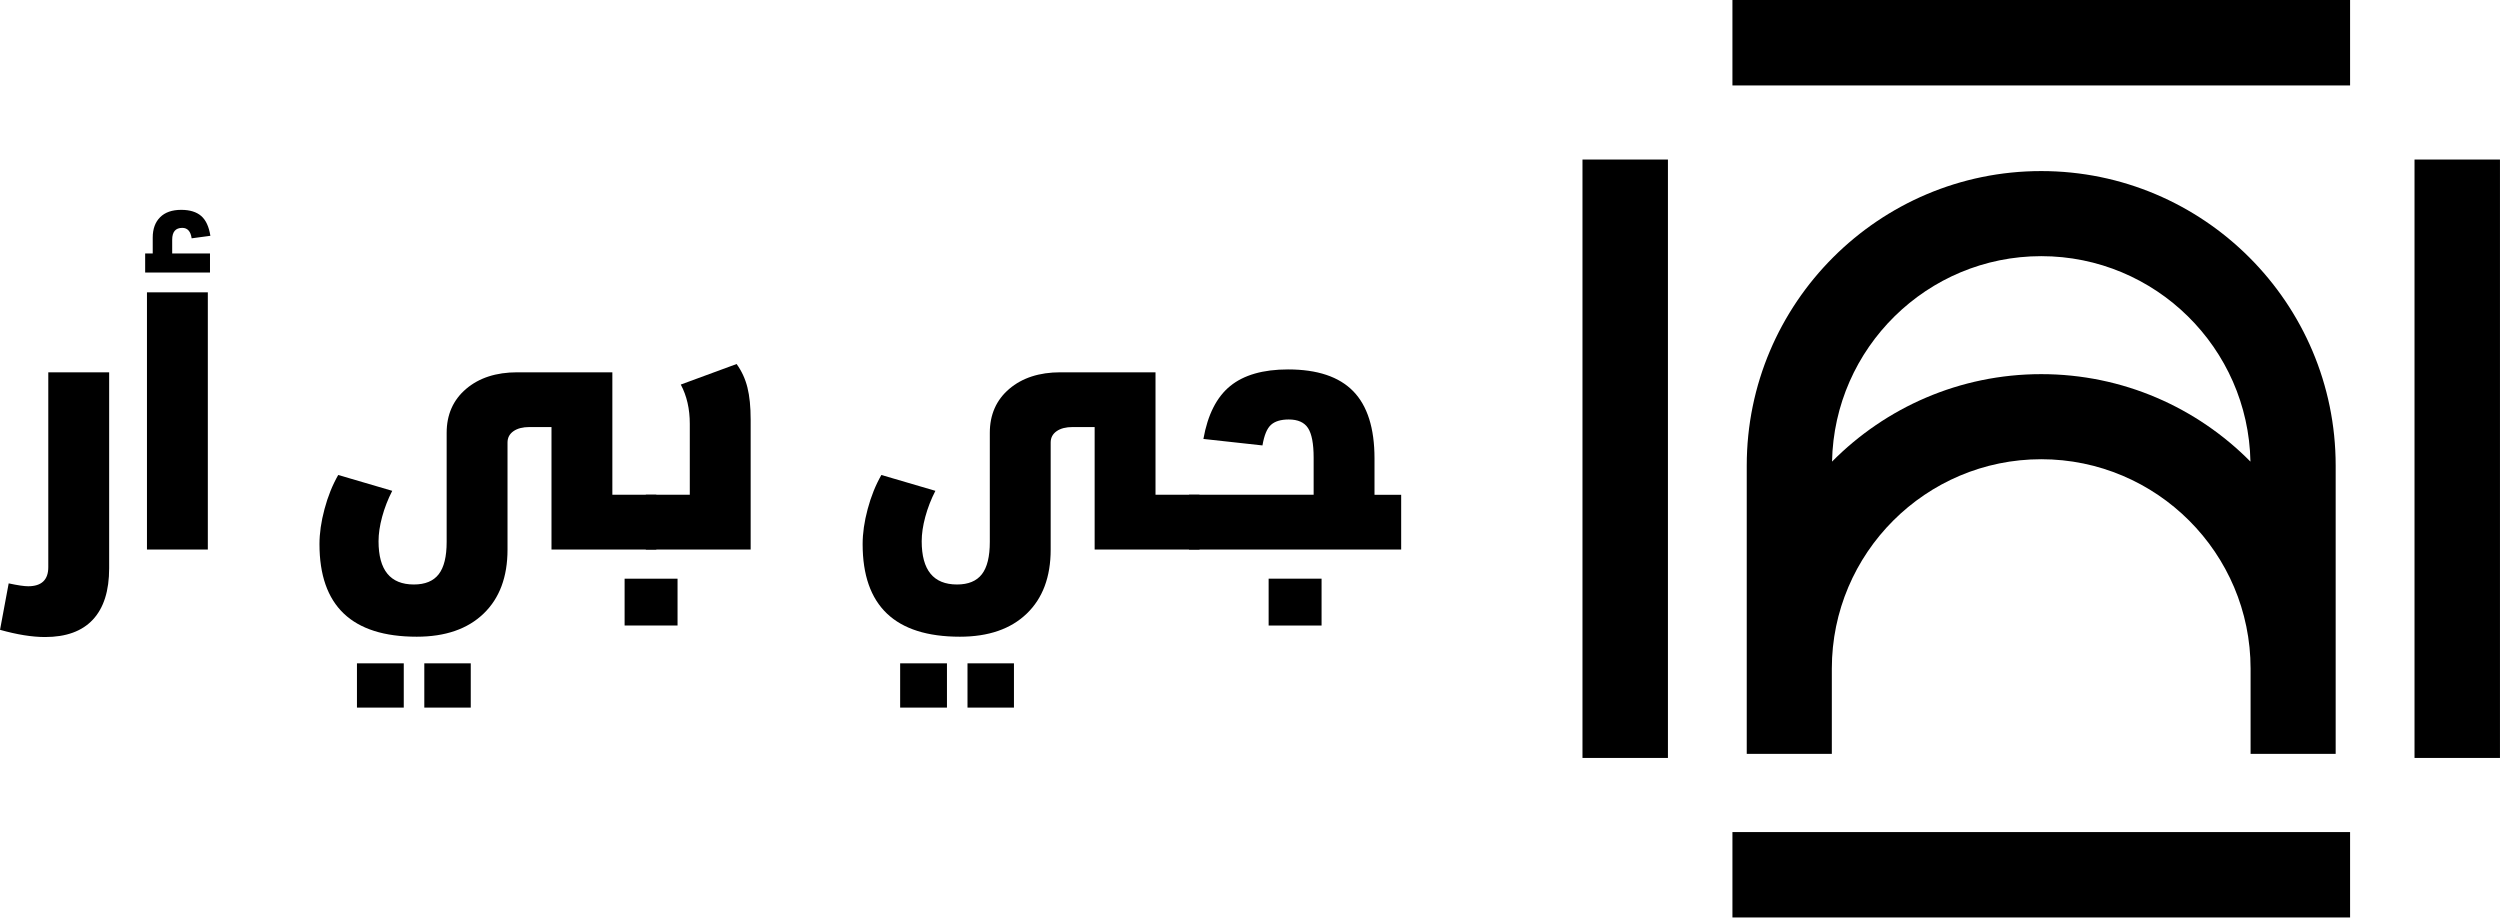 <?xml version="1.0" encoding="UTF-8"?>
<svg id="Layer_2" data-name="Layer 2" xmlns="http://www.w3.org/2000/svg" viewBox="0 0 693.72 254.6">
  <g id="Layer_1-2" data-name="Layer 1">
    <g>
      <g>
        <rect x="480.73" y="230.88" width="171.39" height="23.71"/>
        <rect x="670" y="44.27" width="23.71" height="166.05"/>
        <rect x="439.12" y="44.27" width="23.71" height="166.05"/>
        <rect x="480.73" y="0" width="171.39" height="23.71"/>
        <path d="M508.31,189.38v-3.85c0-32.04,26.07-58.1,58.1-58.1,32.04,0,58.1,26.07,58.1,58.1v3.85s0,19.81,0,19.81h23.61s0-19.81,0-19.81v-3.85s0-56.35,0-56.35c0-45.05-36.65-81.71-81.71-81.71-45.05,0-81.71,36.65-81.71,81.71v56.35s0,3.85,0,3.85v19.81s23.61,0,23.61,0v-19.81ZM508.37,128.09c.59-31.53,26.38-57.01,58.05-57.01s57.46,25.48,58.05,57.01c-14.82-14.98-35.37-24.27-58.05-24.27-22.68,0-43.23,9.3-58.05,24.27Z"/>
      </g>
      <g>
        <g>
          <path d="M7.8,162.68c3.73,0,5.6-1.77,5.6-5.3v-54.07h16.89v54.37c0,6.26-1.5,11.01-4.5,14.24-3,3.23-7.43,4.85-13.29,4.85-3.6,0-7.76-.67-12.49-2l2.4-12.89c2.46.53,4.26.8,5.4.8Z"/>
          <path d="M40.28,70.33h2.1v-4.4c0-2.4.68-4.28,2.05-5.65,1.36-1.36,3.31-2.05,5.85-2.05,2.4,0,4.25.57,5.55,1.7,1.3,1.13,2.15,2.97,2.55,5.5l-5.2.7c-.27-1.93-1.14-2.9-2.6-2.9-1.87,0-2.8,1.1-2.8,3.3v3.8h10.49v5.3h-17.99v-5.3ZM40.78,81.12h16.89v71.36h-16.89v-71.36Z"/>
          <path d="M153.03,118.5h-6.1c-1.87,0-3.35.38-4.45,1.15s-1.65,1.82-1.65,3.15v29.69c0,7.6-2.21,13.53-6.65,17.79-4.43,4.26-10.61,6.4-18.54,6.4-17.99,0-26.99-8.56-26.99-25.69,0-3,.46-6.25,1.4-9.74.93-3.5,2.2-6.65,3.8-9.45l14.99,4.4c-1.2,2.33-2.13,4.73-2.8,7.2-.67,2.47-1,4.73-1,6.8,0,8,3.26,11.99,9.8,11.99,3.13,0,5.43-.95,6.9-2.85,1.47-1.9,2.2-4.88,2.2-8.95v-30.28c0-5.06,1.8-9.13,5.4-12.2,3.6-3.06,8.33-4.6,14.19-4.6h26.39v33.98h12.2v15.19h-29.09v-33.98ZM99.05,184.07h12.99v12.29h-12.99v-12.29ZM117.74,184.07h12.89v12.29h-12.89v-12.29Z"/>
          <path d="M179.21,137.29h12.2v-19.69c0-4.13-.83-7.76-2.5-10.89l15.49-5.7c1.4,1.93,2.4,4.1,3,6.5.6,2.4.9,5.36.9,8.9v36.08h-29.09v-15.19Z"/>
          <path d="M303.75,118.5h-6.1c-1.87,0-3.35.38-4.45,1.15s-1.65,1.82-1.65,3.15v29.69c0,7.6-2.21,13.53-6.65,17.79-4.43,4.26-10.61,6.4-18.54,6.4-17.99,0-26.99-8.56-26.99-25.69,0-3,.46-6.25,1.4-9.74.93-3.5,2.2-6.65,3.8-9.45l14.99,4.4c-1.2,2.33-2.13,4.73-2.8,7.2-.67,2.47-1,4.73-1,6.8,0,8,3.26,11.99,9.8,11.99,3.13,0,5.43-.95,6.9-2.85,1.47-1.9,2.2-4.88,2.2-8.95v-30.28c0-5.06,1.8-9.13,5.4-12.2,3.6-3.06,8.33-4.6,14.19-4.6h26.39v33.98h12.2v15.19h-29.09v-33.98ZM249.78,184.07h12.99v12.29h-12.99v-12.29ZM268.47,184.07h12.89v12.29h-12.89v-12.29Z"/>
          <path d="M329.94,137.29h34.58v-10.3c0-3.86-.52-6.6-1.55-8.19-1.03-1.6-2.82-2.4-5.35-2.4-2.2,0-3.85.5-4.95,1.5-1.1,1-1.88,2.9-2.35,5.7l-16.39-1.8c1.2-6.73,3.68-11.63,7.45-14.69,3.76-3.06,9.11-4.6,16.04-4.6,8.13,0,14.16,2.02,18.09,6.05,3.93,4.03,5.9,10.25,5.9,18.64v10.1h7.4v15.19h-58.87v-15.19ZM352.03,160.58h14.69v12.99h-14.69v-12.99Z"/>
        </g>
        <rect x="173.32" y="160.58" width="14.69" height="12.99"/>
      </g>
    </g>
  </g>
</svg>